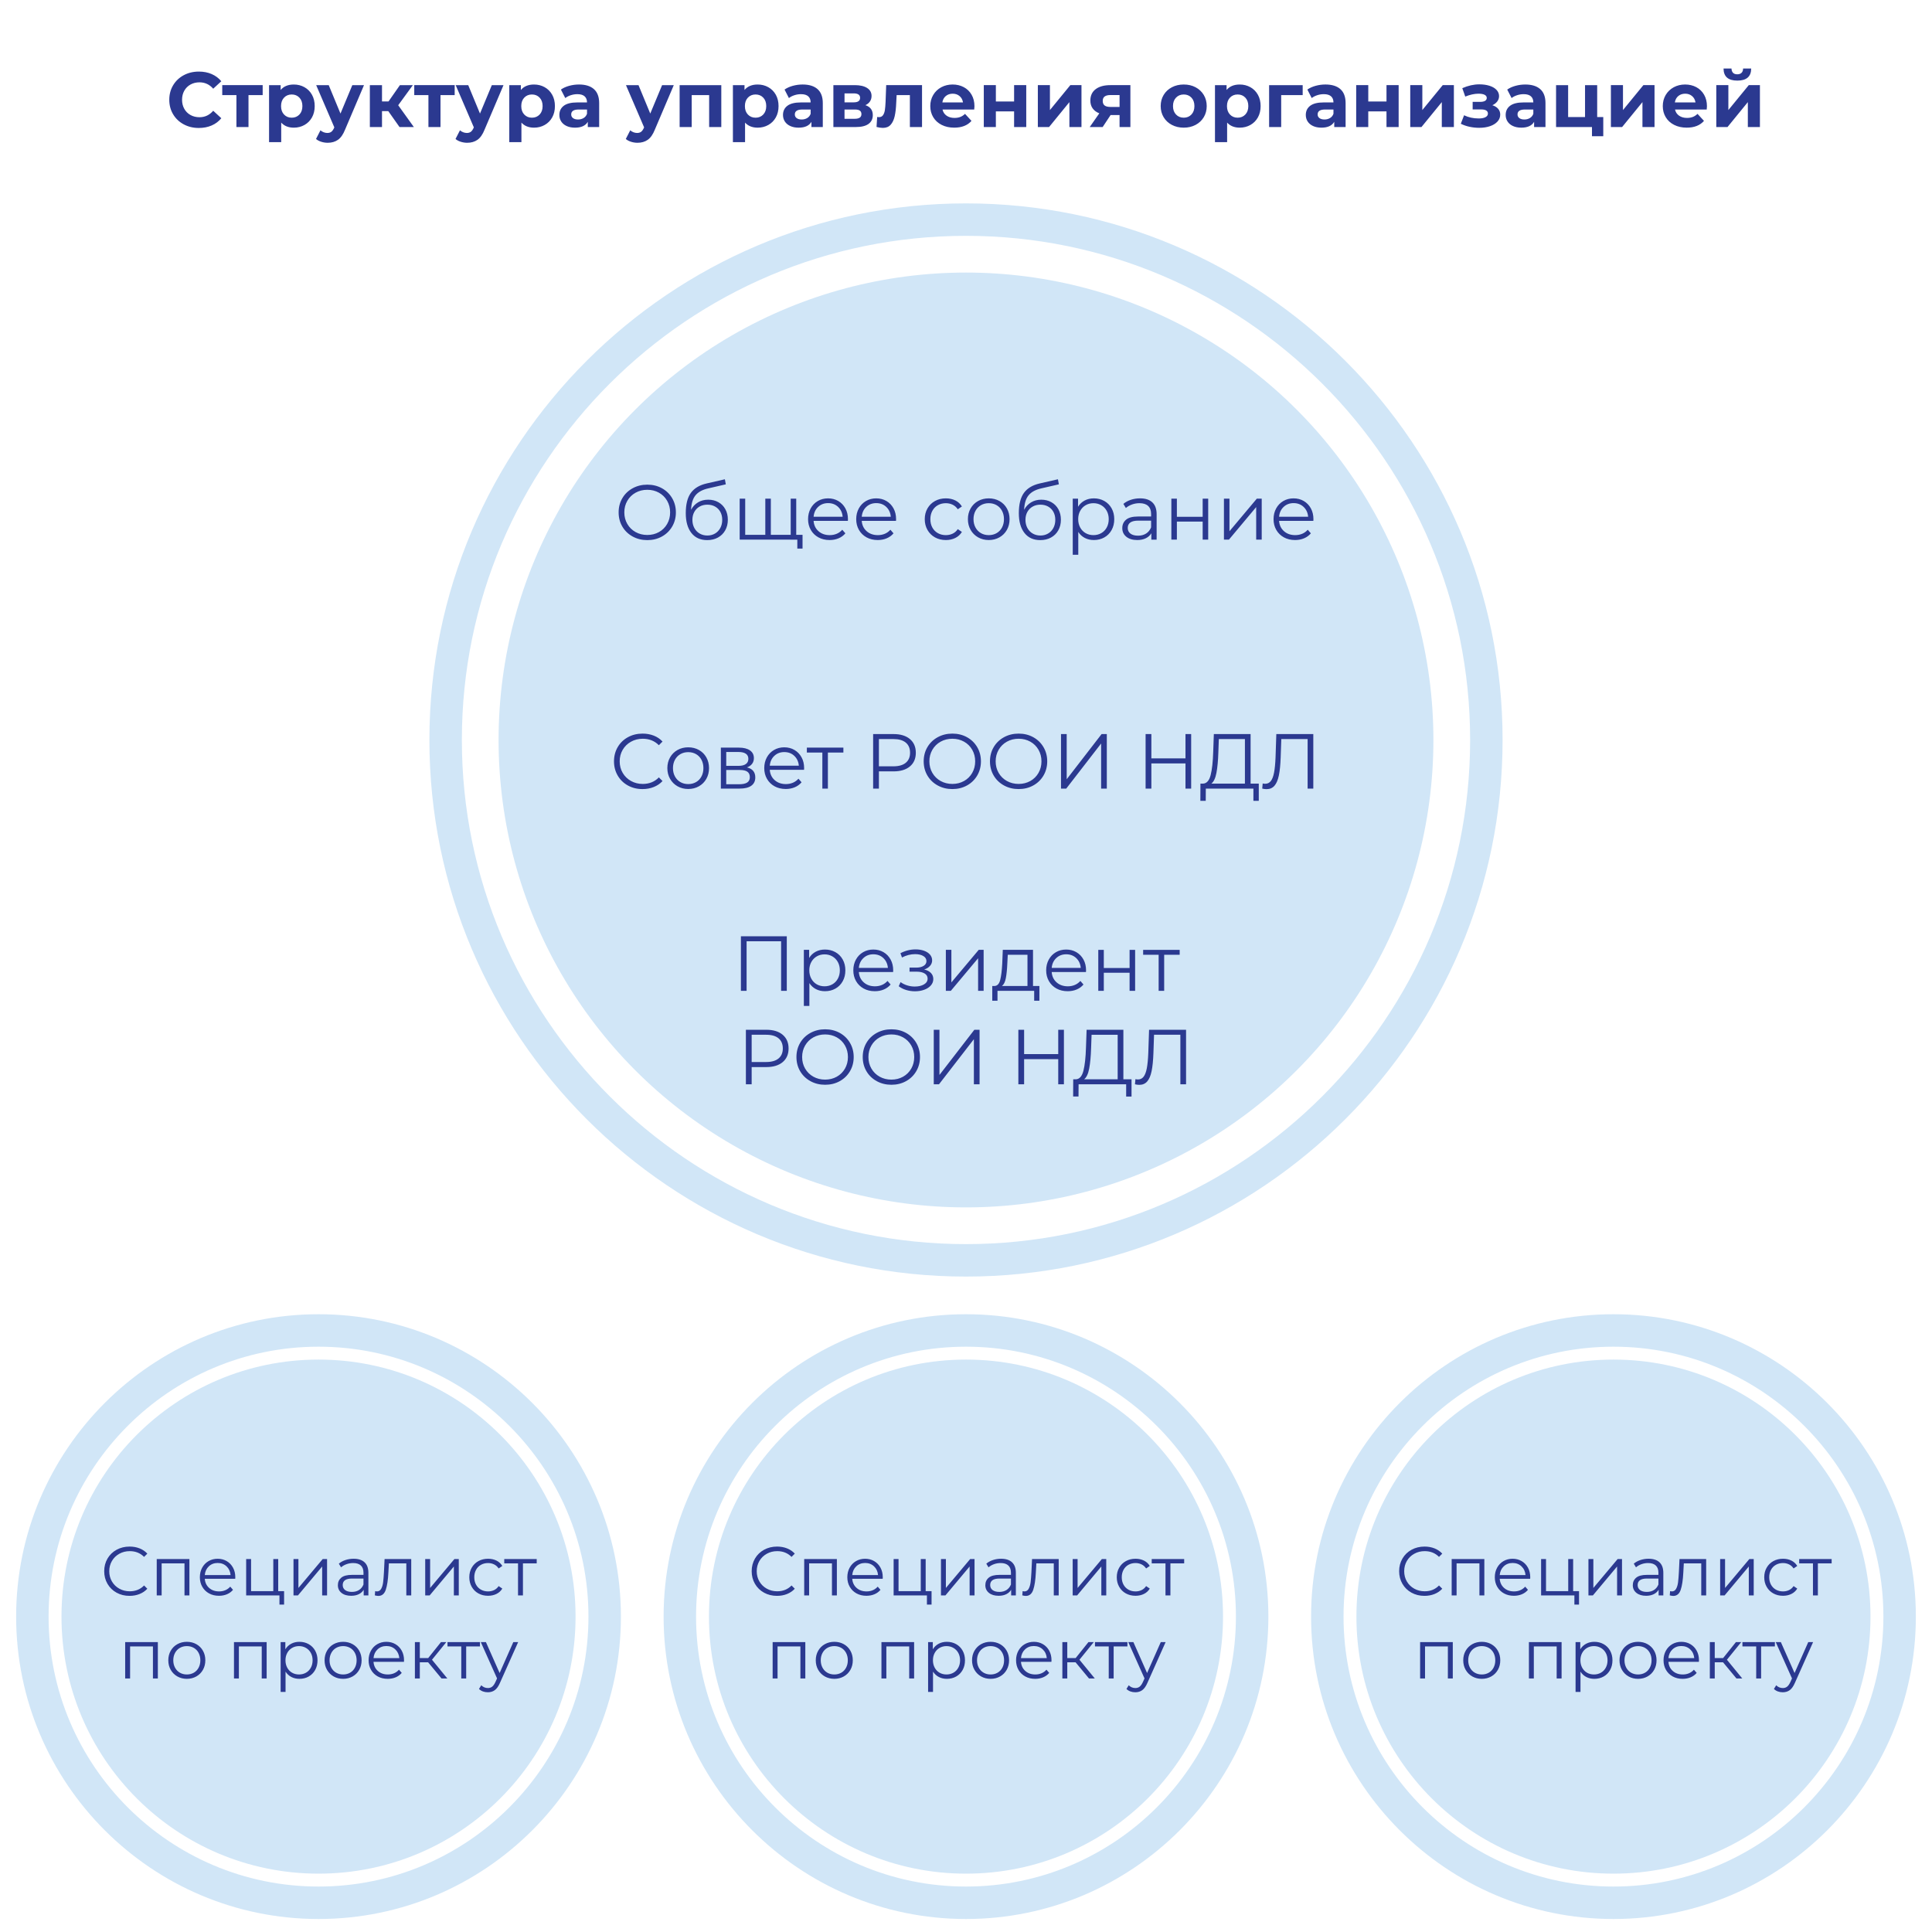 <svg xmlns="http://www.w3.org/2000/svg" viewBox="0 0 595.28 595.28"><circle fill="#D1E6F7" cx="297.638" cy="228" r="144.018"/><path fill="#D1E6F7" d="M297.638 393.333c-91.165 0-165.333-74.168-165.333-165.333S206.473 62.667 297.638 62.667 462.971 136.835 462.971 228s-74.168 165.333-165.333 165.333zm0-320.666c-85.651 0-155.333 69.682-155.333 155.333s69.682 155.333 155.333 155.333S452.971 313.651 452.971 228 383.289 72.667 297.638 72.667z"/><path fill="#2B3990" d="M56.609 38.316c-1.384-.744-2.472-1.776-3.264-3.096-.792-1.32-1.188-2.812-1.188-4.476s.396-3.156 1.188-4.476 1.88-2.352 3.264-3.096c1.384-.744 2.94-1.116 4.668-1.116 1.456 0 2.772.256 3.948.768 1.176.512 2.164 1.248 2.964 2.208l-2.496 2.304c-1.136-1.312-2.544-1.968-4.224-1.968-1.041 0-1.968.228-2.784.684-.816.456-1.452 1.092-1.908 1.908s-.684 1.744-.684 2.784.228 1.968.684 2.784c.456.816 1.092 1.452 1.908 1.908s1.744.684 2.784.684c1.68 0 3.088-.664 4.224-1.992l2.496 2.304c-.8.976-1.792 1.72-2.976 2.232-1.185.512-2.504.768-3.96.768-1.712 0-3.26-.372-4.644-1.116zm24.324-9.012h-4.368v9.84h-3.72v-9.84h-4.368v-3.072h12.456v3.072zm12.876-2.436c.984.552 1.756 1.328 2.316 2.328.56 1 .84 2.165.84 3.492 0 1.328-.28 2.492-.84 3.492s-1.332 1.776-2.316 2.328c-.984.552-2.076.828-3.276.828-1.648 0-2.944-.52-3.888-1.56V43.8h-3.744V26.232h3.576v1.488c.928-1.12 2.28-1.68 4.056-1.68 1.2 0 2.292.276 3.276.828zm-1.56 8.424c.616-.648.924-1.516.924-2.604s-.308-1.956-.924-2.604c-.616-.648-1.404-.972-2.364-.972s-1.748.324-2.364.972c-.616.648-.924 1.516-.924 2.604s.308 1.956.924 2.604c.616.648 1.404.972 2.364.972s1.748-.324 2.364-.972zm19.907-9.06-5.832 13.704c-.592 1.488-1.324 2.536-2.196 3.144-.872.608-1.924.912-3.156.912-.672 0-1.336-.104-1.992-.312-.656-.208-1.192-.496-1.608-.864l1.368-2.664c.288.256.62.456.996.6s.748.216 1.116.216c.512 0 .928-.125 1.248-.372.32-.249.608-.66.864-1.236l.048-.12-5.592-13.008h3.864l3.624 8.76 3.648-8.76h3.6zm7.489 8.016h-1.944v4.896h-3.744V26.232h3.744v5.016h2.016l3.504-5.016h3.984l-4.512 6.192 4.824 6.72h-4.416l-3.456-4.896zm20.448-4.944h-4.368v9.84h-3.72v-9.84h-4.368v-3.072h12.456v3.072zm15.047-3.072-5.832 13.704c-.592 1.488-1.324 2.536-2.196 3.144-.872.608-1.924.912-3.156.912-.672 0-1.336-.104-1.992-.312-.656-.208-1.192-.496-1.608-.864l1.368-2.664c.288.256.62.456.996.6s.748.216 1.116.216c.512 0 .928-.125 1.248-.372.32-.249.608-.66.864-1.236l.048-.12-5.592-13.008h3.864l3.624 8.76 3.648-8.76h3.6zm12.684.636c.984.552 1.756 1.328 2.316 2.328.56 1 .84 2.165.84 3.492 0 1.328-.28 2.492-.84 3.492s-1.332 1.776-2.316 2.328c-.984.552-2.076.828-3.276.828-1.648 0-2.944-.52-3.888-1.56V43.8h-3.744V26.232h3.576v1.488c.928-1.12 2.28-1.68 4.056-1.68 1.2 0 2.292.276 3.276.828zm-1.56 8.424c.616-.648.924-1.516.924-2.604s-.308-1.956-.924-2.604c-.616-.648-1.404-.972-2.364-.972s-1.748.324-2.364.972c-.616.648-.924 1.516-.924 2.604s.308 1.956.924 2.604c.616.648 1.404.972 2.364.972s1.748-.324 2.364-.972zm16.74-7.824c1.072.952 1.608 2.388 1.608 4.308v7.368h-3.504v-1.608c-.704 1.2-2.016 1.8-3.936 1.8-.992 0-1.852-.168-2.58-.504-.729-.336-1.284-.8-1.668-1.392-.384-.592-.576-1.264-.576-2.016 0-1.2.452-2.144 1.356-2.832.904-.688 2.3-1.032 4.188-1.032h2.976c0-.816-.249-1.444-.744-1.884-.496-.44-1.24-.66-2.232-.66-.688 0-1.364.108-2.028.324-.664.216-1.229.508-1.692.876l-1.344-2.616c.704-.496 1.548-.88 2.532-1.152.984-.272 1.996-.408 3.036-.408 2 0 3.536.476 4.608 1.428zm-3.192 8.904c.496-.296.848-.732 1.056-1.308v-1.32H178.3c-1.536 0-2.304.504-2.304 1.512 0 .48.188.86.564 1.14.376.28.892.42 1.548.42.64 0 1.208-.148 1.704-.444zm27.792-10.14-5.832 13.704c-.592 1.488-1.324 2.536-2.196 3.144-.872.608-1.924.912-3.156.912-.672 0-1.336-.104-1.992-.312-.656-.208-1.192-.496-1.608-.864l1.368-2.664c.288.256.62.456.996.6s.748.216 1.116.216c.512 0 .928-.125 1.248-.372.32-.249.608-.66.864-1.236l.048-.12-5.592-13.008h3.864l3.624 8.76 3.648-8.76h3.6zm14.64 0v12.912H218.5v-9.84h-5.376v9.84h-3.72V26.232h12.84zm14.484.636c.984.552 1.756 1.328 2.316 2.328.56 1 .84 2.165.84 3.492 0 1.328-.28 2.492-.84 3.492s-1.332 1.776-2.316 2.328c-.984.552-2.076.828-3.276.828-1.648 0-2.944-.52-3.888-1.56V43.8h-3.744V26.232h3.576v1.488c.928-1.12 2.28-1.68 4.056-1.68 1.199 0 2.292.276 3.276.828zm-1.561 8.424c.616-.648.924-1.516.924-2.604s-.308-1.956-.924-2.604c-.616-.648-1.404-.972-2.364-.972s-1.748.324-2.364.972c-.616.648-.924 1.516-.924 2.604s.308 1.956.924 2.604c.616.648 1.404.972 2.364.972.961 0 1.748-.324 2.364-.972zm16.74-7.824c1.072.952 1.608 2.388 1.608 4.308v7.368h-3.504v-1.608c-.704 1.2-2.016 1.8-3.936 1.8-.992 0-1.852-.168-2.58-.504-.729-.336-1.284-.8-1.668-1.392-.384-.592-.576-1.264-.576-2.016 0-1.2.452-2.144 1.356-2.832.904-.688 2.3-1.032 4.188-1.032h2.976c0-.816-.249-1.444-.744-1.884-.496-.44-1.24-.66-2.232-.66-.688 0-1.364.108-2.028.324-.664.216-1.229.508-1.692.876l-1.344-2.616c.704-.496 1.548-.88 2.532-1.152.984-.272 1.996-.408 3.036-.408 2 0 3.536.476 4.608 1.428zm-3.192 8.904c.496-.296.848-.732 1.056-1.308v-1.32h-2.568c-1.536 0-2.304.504-2.304 1.512 0 .48.188.86.564 1.14.376.28.892.42 1.548.42.64 0 1.208-.148 1.704-.444zm20.208-.9c0 1.168-.44 2.072-1.32 2.712-.88.64-2.192.96-3.936.96h-6.888V26.232h6.6c1.616 0 2.88.292 3.792.876.912.584 1.368 1.404 1.368 2.46 0 .64-.165 1.204-.492 1.692-.328.488-.796.868-1.404 1.14 1.52.512 2.28 1.536 2.28 3.072zm-8.712-3.936h2.832c1.312 0 1.968-.464 1.968-1.392 0-.912-.656-1.368-1.968-1.368h-2.832v2.76zm5.208 3.648c0-.496-.16-.86-.48-1.092-.32-.232-.824-.348-1.512-.348h-3.216V36.6h3.144c1.376 0 2.064-.472 2.064-1.416zm18.672-8.952v12.912h-3.744v-9.84h-4.08l-.12 2.28c-.064 1.696-.225 3.104-.48 4.224-.256 1.12-.672 2-1.248 2.64-.576.64-1.376.96-2.4.96-.544 0-1.192-.096-1.944-.288l.192-3.072c.256.032.44.048.552.048.56 0 .98-.204 1.26-.612.28-.408.468-.928.564-1.56.096-.632.168-1.468.216-2.508l.192-5.184h11.04zm16.079 7.512h-9.767c.176.8.592 1.432 1.248 1.896.655.464 1.472.696 2.447.696.673 0 1.269-.1 1.788-.3.521-.2 1.004-.516 1.452-.948l1.992 2.16c-1.215 1.392-2.992 2.088-5.328 2.088-1.456 0-2.744-.284-3.864-.852-1.12-.567-1.983-1.356-2.592-2.364-.608-1.008-.912-2.152-.912-3.432 0-1.264.3-2.404.9-3.42.6-1.016 1.424-1.808 2.472-2.376s2.221-.852 3.517-.852c1.264 0 2.407.272 3.432.816 1.023.544 1.828 1.324 2.413 2.34.584 1.017.875 2.196.875 3.54-.001.048-.024.384-.073 1.008zm-8.759-4.152c-.576.48-.928 1.136-1.056 1.968h6.359c-.128-.816-.479-1.468-1.056-1.956-.576-.488-1.28-.732-2.112-.732-.847 0-1.559.24-2.135.72zm11.712-3.36h3.719v5.04h5.617v-5.04h3.744v12.912h-3.744V34.32h-5.617v4.824h-3.719V26.232zm16.654 0h3.721v7.68l6.287-7.68h3.434v12.912h-3.721v-7.68l-6.264 7.68h-3.457V26.232zm28.514 0v12.912h-3.338v-3.696h-2.76l-2.447 3.696h-3.984l2.953-4.224c-.896-.352-1.58-.86-2.053-1.524-.473-.664-.709-1.468-.709-2.412 0-1.52.549-2.691 1.645-3.516s2.604-1.236 4.523-1.236h6.17zm-7.908 3.48c-.408.288-.613.752-.613 1.392 0 .64.195 1.108.588 1.404.393.296.988.444 1.789.444h2.807V29.28h-2.76c-.799 0-1.403.144-1.811.432zm20.687 8.772c-1.08-.567-1.926-1.356-2.533-2.364-.607-1.008-.912-2.152-.912-3.432 0-1.28.305-2.424.912-3.432s1.453-1.796 2.533-2.364c1.078-.568 2.299-.852 3.658-.852 1.361 0 2.576.284 3.648.852s1.912 1.356 2.52 2.364c.609 1.008.912 2.152.912 3.432 0 1.28-.303 2.424-.912 3.432-.607 1.008-1.447 1.796-2.52 2.364-1.072.568-2.287.852-3.648.852-1.359 0-2.58-.284-3.658-.852zm6.024-3.192c.615-.648.924-1.516.924-2.604s-.309-1.956-.924-2.604c-.617-.648-1.404-.972-2.365-.972-.959 0-1.752.324-2.375.972-.625.648-.936 1.516-.936 2.604s.311 1.956.936 2.604c.623.648 1.416.972 2.375.972.96 0 1.748-.324 2.365-.972zm18.166-8.424c.984.552 1.756 1.328 2.316 2.328.561 1 .84 2.165.84 3.492 0 1.328-.279 2.492-.84 3.492s-1.332 1.776-2.316 2.328c-.982.552-2.074.828-3.275.828-1.648 0-2.943-.52-3.889-1.56V43.8h-3.742V26.232h3.574v1.488c.928-1.12 2.281-1.68 4.057-1.68 1.201 0 2.292.276 3.275.828zm-1.559 8.424c.615-.648.924-1.516.924-2.604s-.309-1.956-.924-2.604c-.617-.648-1.404-.972-2.365-.972-.959 0-1.748.324-2.363.972s-.924 1.516-.924 2.604.309 1.956.924 2.604 1.404.972 2.363.972c.961 0 1.748-.324 2.365-.972zm17.676-5.988h-6.625v9.84h-3.719V26.232h10.344v3.072zm11.615-1.836c1.072.952 1.609 2.388 1.609 4.308v7.368h-3.504v-1.608c-.705 1.2-2.018 1.8-3.938 1.8-.992 0-1.852-.168-2.58-.504-.727-.336-1.283-.8-1.668-1.392-.383-.592-.576-1.264-.576-2.016 0-1.2.453-2.144 1.357-2.832.902-.688 2.299-1.032 4.188-1.032h2.977c0-.816-.248-1.444-.744-1.884s-1.24-.66-2.232-.66c-.688 0-1.365.108-2.027.324-.664.216-1.229.508-1.693.876l-1.344-2.616c.705-.496 1.549-.88 2.533-1.152.982-.272 1.994-.408 3.035-.408 2 0 3.535.476 4.607 1.428zm-3.191 8.904c.496-.296.848-.732 1.057-1.308v-1.32h-2.568c-1.537 0-2.305.504-2.305 1.512 0 .48.188.86.564 1.14.375.28.893.42 1.549.42.638 0 1.207-.148 1.703-.444zm8.062-10.14h3.721v5.04h5.615v-5.04h3.744v12.912h-3.744V34.32h-5.615v4.824h-3.721V26.232zm16.657 0h3.721v7.68l6.287-7.68h3.434v12.912h-3.721v-7.68l-6.264 7.68h-3.457V26.232zm27.084 7.296c.424.496.637 1.088.637 1.776 0 .816-.279 1.532-.84 2.148-.561.616-1.328 1.092-2.305 1.428s-2.08.504-3.313.504c-1.008 0-2-.104-2.975-.312-.977-.208-1.881-.52-2.713-.936l1.008-2.616c1.361.656 2.865.984 4.512.984.881 0 1.572-.132 2.076-.396s.756-.636.756-1.116c0-.416-.176-.732-.527-.948-.352-.216-.863-.324-1.535-.324h-2.641v-2.328h2.305c.654 0 1.16-.104 1.512-.312s.527-.512.527-.912c0-.416-.221-.736-.66-.96-.439-.224-1.068-.336-1.883-.336-1.248 0-2.609.296-4.08.888l-.912-2.592c1.791-.784 3.535-1.176 5.23-1.176 1.168 0 2.213.144 3.133.432.92.288 1.645.708 2.172 1.26.527.552.793 1.196.793 1.932 0 .608-.186 1.156-.553 1.644-.369.488-.873.876-1.512 1.164.768.24 1.364.608 1.788 1.104zm12.972-6.06c1.072.952 1.607 2.388 1.607 4.308v7.368h-3.504v-1.608c-.703 1.2-2.016 1.8-3.936 1.8-.992 0-1.852-.168-2.58-.504s-1.285-.8-1.668-1.392c-.385-.592-.576-1.264-.576-2.016 0-1.2.451-2.144 1.355-2.832s2.301-1.032 4.188-1.032h2.977c0-.816-.248-1.444-.744-1.884s-1.24-.66-2.232-.66c-.688 0-1.363.108-2.027.324-.664.216-1.229.508-1.691.876L464.4 27.6c.703-.496 1.547-.88 2.531-1.152s1.996-.408 3.037-.408c1.999 0 3.536.476 4.608 1.428zm-3.191 8.904c.494-.296.848-.732 1.055-1.308v-1.32h-2.568c-1.535 0-2.303.504-2.303 1.512 0 .48.188.86.564 1.14.375.28.891.42 1.547.42.64 0 1.209-.148 1.705-.444zm22.605-.3v5.904h-3.479v-2.832h-11.064V26.232h3.719v9.84h5.209v-9.84h3.744v9.84h1.871zm2.354-9.84h3.719v7.68l6.289-7.68h3.432v12.912h-3.721v-7.68l-6.264 7.68h-3.455V26.232zm29.519 7.512h-9.768c.176.8.592 1.432 1.248 1.896.656.464 1.471.696 2.447.696.672 0 1.268-.1 1.789-.3.52-.2 1.004-.516 1.451-.948l1.992 2.16c-1.217 1.392-2.992 2.088-5.328 2.088-1.455 0-2.744-.284-3.863-.852-1.121-.567-1.984-1.356-2.592-2.364-.609-1.008-.912-2.152-.912-3.432 0-1.264.299-2.404.898-3.42.602-1.016 1.426-1.808 2.473-2.376 1.049-.568 2.221-.852 3.516-.852 1.264 0 2.408.272 3.434.816 1.023.544 1.826 1.324 2.41 2.34.584 1.017.877 2.196.877 3.54.001.048-.023.384-.072 1.008zm-8.759-4.152c-.576.48-.928 1.136-1.057 1.968h6.361c-.129-.816-.48-1.468-1.057-1.956-.576-.488-1.281-.732-2.111-.732-.849 0-1.56.24-2.136.72zm11.71-3.36h3.721v7.68l6.287-7.68h3.434v12.912h-3.721v-7.68l-6.264 7.68h-3.457V26.232zm2.233-5.112h2.449c.016.56.17.996.467 1.308s.732.468 1.309.468 1.02-.156 1.332-.468.467-.748.467-1.308h2.496c-.016 2.48-1.439 3.72-4.271 3.72-2.817 0-4.233-1.24-4.249-3.72zM194.918 165.302c-1.352-.744-2.408-1.764-3.168-3.06-.76-1.296-1.14-2.751-1.14-4.368s.38-3.072 1.14-4.368 1.816-2.316 3.168-3.06c1.352-.744 2.86-1.116 4.524-1.116 1.664 0 3.164.368 4.5 1.104 1.335.736 2.388 1.756 3.156 3.06s1.152 2.764 1.152 4.38-.384 3.076-1.152 4.38c-.768 1.304-1.82 2.324-3.156 3.06-1.336.736-2.836 1.104-4.5 1.104-1.664 0-3.171-.372-4.524-1.116zm8.124-1.368c1.072-.6 1.912-1.432 2.52-2.496s.912-2.252.912-3.564-.304-2.5-.912-3.564-1.448-1.896-2.52-2.496-2.272-.9-3.6-.9c-1.329 0-2.532.3-3.612.9s-1.928 1.432-2.544 2.496c-.616 1.064-.924 2.252-.924 3.564s.308 2.5.924 3.564c.616 1.064 1.464 1.896 2.544 2.496 1.08.6 2.284.9 3.612.9 1.329 0 2.529-.3 3.6-.9zm18.3-9.192c.92.521 1.636 1.248 2.148 2.184.512.936.768 2.004.768 3.204 0 1.232-.268 2.324-.804 3.276s-1.284 1.692-2.244 2.22-2.064.792-3.312.792c-2.096 0-3.72-.736-4.872-2.208-1.152-1.472-1.728-3.504-1.728-6.096 0-2.704.516-4.776 1.548-6.216 1.032-1.44 2.644-2.416 4.836-2.928l5.664-1.296.288 1.56-5.328 1.224c-1.809.4-3.136 1.108-3.984 2.124s-1.312 2.516-1.392 4.5c.512-.976 1.224-1.74 2.136-2.292.912-.552 1.96-.828 3.144-.828 1.168 0 2.212.26 3.132.78zm-1.031 9.648c.696-.408 1.24-.98 1.632-1.716.392-.736.588-1.568.588-2.496 0-.928-.192-1.744-.576-2.448-.384-.704-.924-1.252-1.62-1.644s-1.492-.588-2.388-.588-1.692.196-2.388.588c-.696.392-1.24.94-1.632 1.644s-.588 1.52-.588 2.448c0 .928.196 1.76.588 2.496.392.736.94 1.308 1.644 1.716.704.408 1.496.612 2.376.612s1.668-.204 2.364-.612zm25.02-10.74v12.624h-17.424V153.65h1.704v11.136h6.192V153.65h1.704v11.136h6.12V153.65h1.704zm1.943 11.136v4.248h-1.608v-2.76h-2.136v-1.488h3.744zm13.968-4.296h-10.56c.096 1.313.6 2.373 1.512 3.18.912.808 2.064 1.212 3.456 1.212.784 0 1.504-.14 2.16-.42.656-.28 1.224-.692 1.704-1.236l.96 1.104c-.56.672-1.26 1.184-2.1 1.536-.84.353-1.764.528-2.772.528-1.296 0-2.444-.276-3.444-.828-1-.552-1.78-1.316-2.34-2.292-.56-.976-.84-2.08-.84-3.312 0-1.232.268-2.336.804-3.312s1.272-1.736 2.208-2.28 1.988-.816 3.156-.816c1.167 0 2.216.272 3.144.816.928.544 1.656 1.3 2.184 2.268.528.968.792 2.076.792 3.324l-.024.528zm-9.156-4.308c-.824.776-1.292 1.788-1.404 3.036h8.952c-.112-1.248-.58-2.26-1.404-3.036-.824-.776-1.852-1.164-3.084-1.164-1.216 0-2.236.388-3.06 1.164zm23.988 4.308h-10.56c.096 1.313.6 2.373 1.512 3.18.912.808 2.064 1.212 3.456 1.212.784 0 1.504-.14 2.16-.42.656-.28 1.224-.692 1.704-1.236l.96 1.104c-.56.672-1.26 1.184-2.1 1.536-.84.353-1.764.528-2.772.528-1.296 0-2.444-.276-3.444-.828-1-.552-1.78-1.316-2.34-2.292-.56-.976-.84-2.08-.84-3.312 0-1.232.268-2.336.804-3.312s1.272-1.736 2.208-2.28 1.988-.816 3.156-.816c1.167 0 2.216.272 3.144.816.928.544 1.656 1.3 2.184 2.268.528.968.792 2.076.792 3.324l-.024.528zm-9.156-4.308c-.824.776-1.292 1.788-1.404 3.036h8.952c-.112-1.248-.58-2.26-1.404-3.036-.824-.776-1.852-1.164-3.084-1.164-1.216 0-2.236.388-3.06 1.164zm21.168 9.396c-.984-.544-1.756-1.308-2.316-2.292-.56-.984-.84-2.092-.84-3.324 0-1.232.28-2.336.84-3.312.56-.976 1.332-1.736 2.316-2.28s2.1-.816 3.348-.816c1.088 0 2.061.212 2.916.636.856.424 1.532 1.044 2.028 1.86l-1.271.864c-.417-.624-.944-1.092-1.584-1.404-.641-.312-1.337-.468-2.089-.468-.911 0-1.731.204-2.46.612-.728.408-1.296.988-1.704 1.74-.408.752-.611 1.608-.611 2.568 0 .976.204 1.836.611 2.58.408.744.977 1.32 1.704 1.728.729.408 1.549.612 2.46.612.752 0 1.448-.152 2.089-.456.64-.304 1.167-.768 1.584-1.392l1.271.864c-.496.816-1.176 1.436-2.04 1.86-.864.424-1.832.636-2.904.636-1.248 0-2.364-.272-3.348-.816zm13.283-.012c-.976-.552-1.744-1.316-2.304-2.292-.561-.976-.84-2.08-.84-3.312 0-1.232.279-2.336.84-3.312.56-.976 1.328-1.736 2.304-2.28s2.072-.816 3.288-.816 2.313.272 3.288.816 1.74 1.304 2.292 2.28c.552.976.828 2.08.828 3.312 0 1.232-.276 2.336-.828 3.312-.552.976-1.316 1.74-2.292 2.292-.976.552-2.072.828-3.288.828s-2.312-.276-3.288-.828zm5.7-1.296c.712-.408 1.268-.988 1.668-1.74.399-.752.6-1.608.6-2.568s-.2-1.816-.6-2.568c-.4-.752-.956-1.332-1.668-1.74-.712-.408-1.516-.612-2.412-.612s-1.7.204-2.412.612c-.712.408-1.271.988-1.68 1.74s-.612 1.608-.612 2.568.204 1.816.612 2.568c.408.752.968 1.332 1.68 1.74.712.408 1.516.612 2.412.612s1.7-.204 2.412-.612zm16.896-9.528c.92.521 1.636 1.248 2.148 2.184.512.936.768 2.004.768 3.204 0 1.232-.268 2.324-.804 3.276s-1.284 1.692-2.244 2.22-2.063.792-3.312.792c-2.097 0-3.721-.736-4.872-2.208-1.152-1.472-1.729-3.504-1.729-6.096 0-2.704.517-4.776 1.548-6.216 1.032-1.44 2.645-2.416 4.836-2.928l5.664-1.296.288 1.56-5.328 1.224c-1.808.4-3.136 1.108-3.983 2.124-.849 1.016-1.313 2.516-1.393 4.5.512-.976 1.225-1.74 2.137-2.292.911-.552 1.959-.828 3.144-.828 1.168 0 2.212.26 3.132.78zm-1.032 9.648c.696-.408 1.24-.98 1.633-1.716.392-.736.588-1.568.588-2.496 0-.928-.192-1.744-.576-2.448s-.924-1.252-1.62-1.644-1.492-.588-2.388-.588c-.896 0-1.692.196-2.389.588-.695.392-1.239.94-1.632 1.644-.392.704-.588 1.52-.588 2.448 0 .928.196 1.76.588 2.496.393.736.94 1.308 1.645 1.716.703.408 1.495.612 2.376.612.879 0 1.667-.204 2.363-.612zm17.316-10.032c.96.536 1.712 1.292 2.257 2.268.543.976.815 2.088.815 3.336 0 1.264-.272 2.384-.815 3.36-.545.976-1.293 1.732-2.244 2.268-.952.536-2.028.804-3.229.804-1.023 0-1.948-.212-2.771-.636-.824-.424-1.5-1.044-2.028-1.86v7.032h-1.704v-17.28h1.632v2.496c.513-.832 1.188-1.472 2.028-1.92s1.788-.672 2.844-.672c1.184 0 2.255.268 3.215.804zm-.936 9.912c.72-.408 1.284-.988 1.692-1.74.407-.752.611-1.608.611-2.568s-.204-1.812-.611-2.556c-.408-.744-.973-1.324-1.692-1.74s-1.521-.624-2.4-.624c-.896 0-1.7.208-2.411.624-.713.416-1.272.996-1.681 1.74-.408.744-.612 1.596-.612 2.556s.204 1.816.612 2.568c.408.752.968 1.332 1.681 1.74.711.408 1.516.612 2.411.612.88 0 1.681-.204 2.4-.612zm15.744-9.48c.88.824 1.32 2.044 1.32 3.66v7.824h-1.632v-1.968c-.384.656-.948 1.168-1.692 1.536-.744.368-1.628.552-2.651.552-1.408 0-2.528-.336-3.36-1.008-.832-.672-1.248-1.56-1.248-2.664 0-1.072.388-1.936 1.164-2.592.776-.656 2.012-.984 3.708-.984h4.008v-.768c0-1.088-.304-1.916-.912-2.484s-1.496-.852-2.664-.852c-.8 0-1.567.132-2.304.396s-1.368.628-1.896 1.092l-.769-1.272c.64-.543 1.408-.964 2.304-1.26.896-.296 1.84-.444 2.832-.444 1.648 0 2.912.412 3.792 1.236zm-1.92 9.6c.688-.44 1.2-1.076 1.536-1.908v-2.064h-3.96c-2.16 0-3.24.752-3.24 2.256 0 .736.28 1.316.841 1.74.56.424 1.344.636 2.352.636.959 0 1.783-.22 2.471-.66zm7.776-10.74h1.704v5.592h7.944v-5.592h1.704v12.624h-1.704v-5.568h-7.944v5.568h-1.704V153.65zm16.2 0h1.704v10.032l8.424-10.032h1.513v12.624h-1.704v-10.032l-8.4 10.032h-1.536V153.65zm27.552 6.84h-10.56c.096 1.313.6 2.373 1.512 3.18.912.808 2.064 1.212 3.456 1.212.783 0 1.504-.14 2.16-.42.655-.28 1.224-.692 1.704-1.236l.96 1.104c-.561.672-1.261 1.184-2.101 1.536-.84.353-1.764.528-2.771.528-1.296 0-2.444-.276-3.444-.828-1-.552-1.78-1.316-2.34-2.292-.561-.976-.84-2.08-.84-3.312 0-1.232.268-2.336.804-3.312s1.272-1.736 2.208-2.28c.937-.544 1.988-.816 3.156-.816s2.216.272 3.144.816 1.656 1.3 2.185 2.268c.527.968.792 2.076.792 3.324l-.025.528zm-9.156-4.308c-.824.776-1.292 1.788-1.403 3.036h8.952c-.112-1.248-.581-2.26-1.404-3.036-.824-.776-1.853-1.164-3.084-1.164-1.216 0-2.237.388-3.061 1.164zm-202.043 85.839c-1.336-.736-2.384-1.756-3.144-3.06-.76-1.304-1.14-2.764-1.14-4.38s.38-3.076 1.14-4.38c.76-1.304 1.812-2.324 3.156-3.06 1.344-.736 2.848-1.104 4.512-1.104 1.248 0 2.4.208 3.456.624 1.056.416 1.952 1.024 2.688 1.824l-1.128 1.128c-1.312-1.328-2.968-1.992-4.968-1.992-1.328 0-2.536.304-3.624.912-1.088.608-1.94 1.44-2.556 2.496-.616 1.056-.924 2.24-.924 3.552s.308 2.496.924 3.552c.616 1.056 1.468 1.888 2.556 2.496 1.088.608 2.296.912 3.624.912 2.016 0 3.672-.672 4.968-2.016l1.128 1.128c-.736.8-1.636 1.413-2.7 1.836-1.064.424-2.22.636-3.468.636-1.664 0-3.164-.368-4.5-1.104zm15.301.251c-.977-.552-1.744-1.316-2.304-2.292-.56-.976-.84-2.08-.84-3.312 0-1.232.28-2.336.84-3.312.56-.976 1.328-1.736 2.304-2.28.976-.544 2.072-.816 3.288-.816s2.312.272 3.288.816c.976.544 1.74 1.304 2.292 2.28.552.976.828 2.08.828 3.312 0 1.232-.276 2.336-.828 3.312-.552.976-1.316 1.74-2.292 2.292-.976.552-2.072.828-3.288.828s-2.313-.275-3.288-.828zm5.699-1.295c.712-.408 1.268-.988 1.668-1.74.4-.752.6-1.608.6-2.568s-.2-1.816-.6-2.568-.956-1.332-1.668-1.74c-.712-.408-1.516-.612-2.412-.612s-1.7.204-2.412.612c-.712.408-1.272.988-1.68 1.74s-.612 1.608-.612 2.568.204 1.816.612 2.568c.408.752.968 1.332 1.68 1.74.711.408 1.516.612 2.412.612s1.7-.205 2.412-.612zm18.252-1.429c0 1.104-.408 1.952-1.224 2.544-.816.592-2.032.888-3.648.888h-5.736v-12.624h5.568c1.44 0 2.568.28 3.384.84.816.561 1.224 1.36 1.224 2.4 0 .688-.188 1.276-.564 1.764-.376.488-.9.852-1.572 1.092 1.712.401 2.568 1.433 2.568 3.096zm-8.952-3.575h3.792c.976 0 1.724-.184 2.244-.552.52-.368.78-.904.78-1.608s-.26-1.232-.78-1.584c-.521-.352-1.269-.528-2.244-.528h-3.792v4.272zm6.456 5.135c.543-.352.816-.904.816-1.656s-.249-1.308-.744-1.668c-.496-.36-1.28-.54-2.352-.54h-4.176v4.392h4.008c1.088 0 1.904-.176 2.448-.528zm17.52-3.912h-10.56c.096 1.313.6 2.373 1.512 3.18.912.808 2.064 1.212 3.456 1.212.784 0 1.504-.14 2.16-.42.656-.28 1.224-.692 1.704-1.236l.96 1.104c-.56.672-1.26 1.184-2.1 1.536-.84.353-1.764.528-2.772.528-1.296 0-2.444-.276-3.444-.828-1-.552-1.78-1.316-2.34-2.292-.56-.976-.84-2.08-.84-3.312 0-1.232.268-2.336.804-3.312s1.272-1.736 2.208-2.28 1.988-.816 3.156-.816c1.167 0 2.216.272 3.144.816.928.544 1.656 1.3 2.184 2.268.528.968.792 2.076.792 3.324l-.024.528zm-9.156-4.307c-.824.776-1.292 1.788-1.404 3.036h8.952c-.112-1.248-.58-2.26-1.404-3.036-.824-.776-1.852-1.164-3.084-1.164-1.216 0-2.236.388-3.06 1.164zm21.276-1.02h-4.776v11.112h-1.704v-11.112h-4.776v-1.512h11.256v1.512zm20.495-4.153c1.216 1.024 1.824 2.433 1.824 4.224 0 1.792-.608 3.196-1.824 4.212-1.216 1.017-2.896 1.524-5.04 1.524h-4.512v5.304h-1.776v-16.8h6.288c2.144.001 3.824.513 5.04 1.536zm-1.272 7.308c.879-.728 1.32-1.756 1.32-3.084 0-1.36-.44-2.404-1.32-3.132-.88-.728-2.152-1.092-3.816-1.092h-4.464v8.4h4.464c1.664.001 2.936-.363 3.816-1.092zm9.828 6.984c-1.352-.744-2.408-1.764-3.168-3.06-.76-1.296-1.14-2.751-1.14-4.368s.38-3.072 1.14-4.368 1.816-2.316 3.168-3.06c1.353-.744 2.86-1.116 4.524-1.116s3.164.368 4.5 1.104 2.388 1.756 3.156 3.06c.768 1.304 1.151 2.764 1.151 4.38s-.384 3.076-1.151 4.38c-.769 1.304-1.82 2.324-3.156 3.06-1.336.736-2.836 1.104-4.5 1.104s-3.171-.372-4.524-1.116zm8.124-1.367c1.072-.6 1.912-1.432 2.521-2.496.607-1.064.912-2.252.912-3.564s-.305-2.5-.912-3.564c-.608-1.064-1.448-1.896-2.521-2.496s-2.271-.9-3.6-.9-2.532.3-3.612.9-1.928 1.432-2.544 2.496-.924 2.252-.924 3.564.308 2.5.924 3.564 1.464 1.896 2.544 2.496c1.08.6 2.284.9 3.612.9s2.528-.301 3.6-.9zm12.3 1.367c-1.352-.744-2.408-1.764-3.168-3.06-.76-1.296-1.14-2.751-1.14-4.368s.38-3.072 1.14-4.368 1.816-2.316 3.168-3.06c1.353-.744 2.86-1.116 4.524-1.116s3.164.368 4.5 1.104 2.388 1.756 3.156 3.06c.768 1.304 1.151 2.764 1.151 4.38s-.384 3.076-1.151 4.38c-.769 1.304-1.82 2.324-3.156 3.06-1.336.736-2.836 1.104-4.5 1.104s-3.172-.372-4.524-1.116zm8.124-1.367c1.072-.6 1.912-1.432 2.521-2.496.607-1.064.912-2.252.912-3.564s-.305-2.5-.912-3.564c-.608-1.064-1.448-1.896-2.521-2.496s-2.271-.9-3.6-.9-2.532.3-3.612.9-1.928 1.432-2.544 2.496-.924 2.252-.924 3.564.308 2.5.924 3.564 1.464 1.896 2.544 2.496c1.08.6 2.284.9 3.612.9s2.528-.301 3.6-.9zm9.456-14.46h1.752v13.92l10.752-13.92h1.608v16.8h-1.752v-13.896l-10.752 13.896h-1.608v-16.8zm40.104 0v16.8h-1.752v-7.752h-10.512v7.752h-1.776v-16.8h1.776v7.488h10.512v-7.488h1.752zm20.832 15.263v5.304h-1.655v-3.768h-14.664l-.024 3.768h-1.656l.024-5.304h.84c1.104-.063 1.872-.939 2.304-2.628.433-1.688.696-4.083.792-7.188l.192-5.448h11.328v15.264h2.519zm-13.044-3.323c-.312 1.656-.836 2.764-1.571 3.324h10.344v-13.728h-8.04l-.145 4.08c-.081 2.559-.276 4.667-.588 6.324zm29.843-11.94v16.8H402.9v-15.264h-8.112l-.191 5.616c-.08 2.32-.269 4.188-.564 5.604s-.748 2.472-1.355 3.168c-.608.696-1.416 1.044-2.424 1.044-.433 0-.881-.056-1.345-.168l.145-1.584c.271.064.536.096.792.096.704 0 1.275-.28 1.716-.84.439-.56.771-1.428.996-2.604.224-1.176.376-2.732.456-4.668l.24-7.2h11.398zm-162.226 62.306v16.8h-1.752v-15.264h-10.632v15.264h-1.752v-16.8h14.136zm14.976 4.884c.96.536 1.712 1.292 2.256 2.268.544.976.816 2.088.816 3.336 0 1.264-.272 2.384-.816 3.36s-1.292 1.732-2.244 2.269c-.952.535-2.028.804-3.228.804-1.024 0-1.948-.212-2.772-.636s-1.5-1.045-2.028-1.86v7.032h-1.704v-17.28h1.632v2.496c.512-.832 1.188-1.472 2.028-1.92s1.788-.672 2.844-.672c1.184-.001 2.256.267 3.216.803zm-.936 9.912c.72-.408 1.284-.988 1.692-1.74.408-.752.612-1.607.612-2.568 0-.96-.204-1.812-.612-2.556-.408-.744-.972-1.324-1.692-1.74s-1.52-.624-2.4-.624c-.896 0-1.7.208-2.412.624s-1.272.996-1.68 1.74c-.408.744-.612 1.596-.612 2.556s.204 1.816.612 2.568c.408.752.968 1.332 1.68 1.74s1.516.611 2.412.611c.88.001 1.68-.203 2.4-.611zm18.72-3.78h-10.56c.096 1.313.6 2.372 1.512 3.181.912.808 2.064 1.211 3.456 1.211.784 0 1.504-.139 2.16-.42.656-.279 1.224-.691 1.704-1.235l.96 1.104c-.56.672-1.26 1.184-2.1 1.535-.84.353-1.764.528-2.772.528-1.296 0-2.444-.276-3.444-.828s-1.78-1.315-2.34-2.292c-.56-.976-.84-2.08-.84-3.312s.268-2.336.804-3.312 1.272-1.736 2.208-2.28 1.988-.816 3.156-.816c1.167 0 2.216.272 3.144.816.928.544 1.656 1.3 2.184 2.268.528.968.792 2.076.792 3.324l-.024.528zm-9.156-4.308c-.824.776-1.292 1.788-1.404 3.036h8.952c-.112-1.248-.58-2.26-1.404-3.036-.824-.776-1.852-1.164-3.084-1.164-1.216 0-2.236.388-3.06 1.164zm20.808 4.596c.488.512.732 1.137.732 1.872 0 .736-.252 1.392-.756 1.968s-1.188 1.02-2.052 1.332c-.864.313-1.816.469-2.856.469-.912 0-1.808-.133-2.688-.396s-1.648-.652-2.304-1.164l.576-1.271c.576.432 1.248.768 2.016 1.008s1.544.359 2.328.359c1.167 0 2.124-.219 2.868-.66.744-.439 1.116-1.035 1.116-1.787 0-.672-.304-1.196-.912-1.572-.608-.376-1.44-.564-2.496-.564h-2.16v-1.248h2.064c.944 0 1.704-.18 2.28-.54.576-.36.864-.844.864-1.452 0-.672-.324-1.2-.972-1.584s-1.492-.576-2.532-.576c-1.36 0-2.704.344-4.032 1.032l-.48-1.32c1.504-.784 3.063-1.176 4.68-1.176.96 0 1.828.14 2.604.42.776.28 1.383.676 1.824 1.188.44.512.66 1.104.66 1.776 0 .64-.22 1.208-.66 1.704-.44.496-1.036.864-1.788 1.104.896.206 1.588.566 2.076 1.078zm4.596-7.128h1.704v10.032l8.424-10.032h1.513v12.624h-1.704v-10.032l-8.4 10.032h-1.536v-12.624zm28.824 11.136v4.536h-1.608v-3.048h-11.304v3.048h-1.608v-4.536h.72c.849-.048 1.425-.672 1.729-1.871.304-1.201.512-2.881.624-5.041l.168-4.224h9.312v11.136h1.967zm-10.345-2.388c-.224 1.16-.624 1.956-1.199 2.388h7.872v-9.624h-6.072l-.145 2.808c-.08 1.792-.231 3.269-.456 4.428zm24.696-1.908h-10.56c.096 1.313.6 2.372 1.512 3.181.912.808 2.064 1.211 3.456 1.211.783 0 1.504-.139 2.16-.42.655-.279 1.224-.691 1.704-1.235l.96 1.104c-.561.672-1.261 1.184-2.101 1.535-.84.353-1.764.528-2.771.528-1.296 0-2.444-.276-3.444-.828s-1.78-1.315-2.34-2.292c-.561-.976-.84-2.08-.84-3.312s.268-2.336.804-3.312 1.272-1.736 2.208-2.28c.937-.544 1.988-.816 3.156-.816s2.216.272 3.144.816 1.656 1.3 2.185 2.268c.527.968.792 2.076.792 3.324l-.025.528zm-9.156-4.308c-.824.776-1.292 1.788-1.403 3.036h8.952c-.112-1.248-.581-2.26-1.404-3.036-.824-.776-1.853-1.164-3.084-1.164-1.216 0-2.237.388-3.061 1.164zm12.948-2.532h1.704v5.592h7.944v-5.592h1.704v12.624h-1.704v-5.568h-7.944v5.568h-1.704v-12.624zm25.079 1.512h-4.775v11.112h-1.704v-11.112h-4.776v-1.512h11.256v1.512zm-122.326 24.647c1.216 1.025 1.824 2.434 1.824 4.225 0 1.792-.608 3.196-1.824 4.212-1.216 1.017-2.896 1.524-5.04 1.524h-4.512v5.304h-1.776v-16.8h6.288c2.144 0 3.824.512 5.04 1.535zm-1.272 7.309c.879-.729 1.32-1.756 1.32-3.084 0-1.359-.44-2.404-1.32-3.132-.88-.728-2.152-1.093-3.816-1.093h-4.464v8.4h4.464c1.664.001 2.936-.363 3.816-1.091zm9.828 6.984c-1.352-.744-2.408-1.764-3.168-3.061-.76-1.296-1.14-2.752-1.14-4.367 0-1.617.38-3.072 1.14-4.369.76-1.295 1.816-2.315 3.168-3.06 1.352-.743 2.86-1.116 4.524-1.116 1.664 0 3.164.369 4.5 1.104 1.335.735 2.388 1.756 3.156 3.06.768 1.305 1.152 2.764 1.152 4.381 0 1.615-.384 3.076-1.152 4.379-.768 1.305-1.82 2.324-3.156 3.061-1.336.736-2.836 1.104-4.5 1.104-1.664-.001-3.172-.372-4.524-1.116zm8.124-1.368c1.072-.601 1.912-1.433 2.52-2.496s.912-2.252.912-3.563c0-1.313-.304-2.5-.912-3.564s-1.448-1.896-2.52-2.496-2.272-.9-3.6-.9c-1.329 0-2.532.301-3.612.9s-1.928 1.432-2.544 2.496c-.616 1.064-.924 2.252-.924 3.564 0 1.312.308 2.5.924 3.563.616 1.063 1.464 1.896 2.544 2.496 1.08.6 2.284.899 3.612.899 1.328 0 2.528-.299 3.6-.899zm12.3 1.368c-1.352-.744-2.408-1.764-3.168-3.061-.76-1.296-1.14-2.752-1.14-4.367 0-1.617.38-3.072 1.14-4.369.76-1.295 1.816-2.315 3.168-3.06 1.352-.743 2.86-1.116 4.524-1.116 1.664 0 3.164.369 4.5 1.104 1.335.735 2.388 1.756 3.156 3.06.768 1.305 1.152 2.764 1.152 4.381 0 1.615-.384 3.076-1.152 4.379-.768 1.305-1.82 2.324-3.156 3.061-1.336.736-2.836 1.104-4.5 1.104-1.664-.001-3.172-.372-4.524-1.116zm8.124-1.368c1.072-.601 1.912-1.433 2.52-2.496s.912-2.252.912-3.563c0-1.313-.304-2.5-.912-3.564s-1.448-1.896-2.52-2.496-2.272-.9-3.6-.9c-1.329 0-2.532.301-3.612.9s-1.928 1.432-2.544 2.496c-.616 1.064-.924 2.252-.924 3.564 0 1.312.308 2.5.924 3.563.616 1.063 1.464 1.896 2.544 2.496 1.08.6 2.284.899 3.612.899 1.328 0 2.528-.299 3.6-.899zm9.456-14.46h1.752v13.92l10.752-13.92h1.608v16.8h-1.752v-13.896l-10.752 13.896h-1.608v-16.8zm40.103 0v16.8h-1.752v-7.752h-10.512v7.752h-1.776v-16.8h1.776v7.488h10.512v-7.488h1.752zm20.832 15.264v5.305h-1.655v-3.769H332.33l-.024 3.769h-1.656l.024-5.305h.84c1.104-.063 1.872-.939 2.304-2.628.433-1.688.696-4.083.792-7.188l.192-5.447h11.328v15.264h2.519zm-13.044-3.324c-.312 1.656-.836 2.765-1.571 3.324h10.344v-13.729h-8.04l-.145 4.08c-.08 2.561-.275 4.668-.588 6.325zm29.844-11.94v16.8h-1.752v-15.265h-8.112l-.191 5.617c-.08 2.32-.269 4.188-.564 5.604s-.748 2.473-1.355 3.168c-.608.695-1.416 1.044-2.424 1.044-.433 0-.881-.056-1.345-.168l.145-1.584c.271.063.536.097.792.097.704 0 1.275-.28 1.716-.841.439-.56.771-1.428.996-2.604.224-1.176.376-2.731.456-4.668l.24-7.199h11.398z"/><circle fill="#D1E6F7" cx="98.142" cy="498.105" r="79.197"/><path fill="#D1E6F7" d="M98.142 591.275c-51.374 0-93.169-41.796-93.169-93.17 0-51.373 41.795-93.169 93.169-93.169 51.374 0 93.17 41.796 93.17 93.169 0 51.374-41.796 93.17-93.17 93.17zm0-176.338c-45.859 0-83.169 37.31-83.169 83.169 0 45.86 37.31 83.17 83.169 83.17 45.86 0 83.17-37.31 83.17-83.17s-37.31-83.169-83.17-83.169z"/><path fill="#2B3990" d="M35.915 490.727c-1.187-.654-2.119-1.561-2.793-2.72-.676-1.158-1.013-2.455-1.013-3.892 0-1.436.337-2.733 1.013-3.892.675-1.159 1.61-2.065 2.804-2.72 1.194-.653 2.53-.98 4.009-.98 1.109 0 2.132.185 3.071.555.938.369 1.734.909 2.388 1.62l-1.002 1.003c-1.166-1.181-2.638-1.771-4.415-1.771-1.18 0-2.253.271-3.22.811s-1.724 1.279-2.271 2.218c-.547.938-.821 1.99-.821 3.156s.274 2.218.821 3.156c.547.938 1.304 1.678 2.271 2.218s2.04.811 3.22.811c1.792 0 3.263-.598 4.415-1.792l1.002 1.003c-.654.711-1.454 1.255-2.399 1.631-.946.377-1.973.565-3.082.565-1.479 0-2.811-.327-3.998-.98zm22.444-10.365v11.217h-1.514v-9.874h-7.038v9.874h-1.514v-11.217h10.066zm14.118 6.077h-9.383c.085 1.166.533 2.108 1.343 2.826s1.834 1.076 3.071 1.076c.697 0 1.336-.124 1.919-.373.583-.248 1.087-.614 1.514-1.098l.853.98c-.498.598-1.12 1.053-1.866 1.365-.746.313-1.567.469-2.463.469-1.152 0-2.172-.245-3.06-.735-.889-.49-1.582-1.169-2.08-2.037-.498-.866-.746-1.848-.746-2.942s.238-2.076.714-2.943 1.13-1.542 1.962-2.025 1.766-.726 2.804-.726c1.038 0 1.969.242 2.793.726.825.483 1.472 1.155 1.941 2.015.469.86.704 1.845.704 2.954l-.02.468zm-8.136-3.828c-.732.69-1.148 1.589-1.248 2.698h7.954c-.1-1.109-.515-2.008-1.248-2.698-.732-.689-1.646-1.034-2.74-1.034-1.08 0-1.986.345-2.718 1.034zm23.192 7.646v4.138h-1.429v-2.815H75.846v-11.217h1.514v9.895h6.846v-9.895h1.514v9.895h1.813zm2.9-9.895h1.514v8.914l7.485-8.914h1.343v11.217h-1.514v-8.914l-7.464 8.914h-1.365v-11.217zm21.9 1.013c.782.732 1.173 1.816 1.173 3.252v6.952h-1.45v-1.749c-.341.583-.842 1.038-1.503 1.365s-1.447.49-2.356.49c-1.251 0-2.247-.299-2.985-.896-.74-.597-1.109-1.386-1.109-2.367 0-.952.345-1.72 1.035-2.303.689-.583 1.788-.875 3.294-.875h3.562v-.682c0-.967-.27-1.703-.811-2.208-.54-.504-1.329-.757-2.367-.757-.711 0-1.394.117-2.047.352-.654.235-1.216.559-1.685.971l-.682-1.13c.568-.483 1.251-.856 2.047-1.12.796-.263 1.635-.395 2.516-.395 1.463.001 2.586.368 3.368 1.1zm-1.706 8.53c.611-.391 1.066-.956 1.365-1.695v-1.834h-3.519c-1.919 0-2.879.668-2.879 2.004 0 .654.249 1.17.746 1.547s1.194.564 2.09.564c.854 0 1.586-.195 2.197-.586zm16.08-9.543v11.217h-1.514v-9.874h-5.374l-.149 2.772c-.114 2.332-.384 4.123-.811 5.374-.427 1.251-1.187 1.877-2.282 1.877-.299 0-.661-.057-1.088-.171l.107-1.301c.256.057.434.085.533.085.583 0 1.023-.27 1.322-.81.299-.54.498-1.209.597-2.005s.185-1.848.256-3.156l.192-4.009h8.211zm4.307 0h1.514v8.914l7.485-8.914h1.343v11.217h-1.514v-8.914l-7.464 8.914h-1.365v-11.217zm16.389 10.599c-.875-.483-1.561-1.162-2.058-2.037-.498-.874-.746-1.858-.746-2.953s.249-2.076.746-2.943 1.184-1.542 2.058-2.025 1.866-.726 2.975-.726c.966 0 1.83.188 2.591.565.76.377 1.361.928 1.802 1.652l-1.13.768c-.37-.554-.839-.97-1.408-1.247-.569-.277-1.187-.416-1.855-.416-.811 0-1.54.182-2.186.544-.647.362-1.152.878-1.514 1.546-.362.669-.544 1.429-.544 2.282 0 .867.182 1.631.544 2.292s.867 1.173 1.514 1.536c.646.362 1.375.543 2.186.543.668 0 1.286-.135 1.855-.404.568-.271 1.038-.683 1.408-1.237l1.13.768c-.441.726-1.045 1.276-1.813 1.652-.768.377-1.628.565-2.58.565-1.109 0-2.101-.242-2.975-.725zm17.967-9.256h-4.244v9.874h-1.514v-9.874h-4.244v-1.343h10.002v1.343zM48.635 505.953v11.217h-1.514v-9.874h-7.038v9.874h-1.514v-11.217h10.066zm6.014 10.588c-.867-.49-1.55-1.169-2.047-2.037-.498-.866-.746-1.848-.746-2.942s.249-2.076.746-2.943 1.18-1.542 2.047-2.025 1.841-.726 2.922-.726c1.08 0 2.054.242 2.921.726s1.546 1.158 2.037 2.025c.49.867.736 1.849.736 2.943s-.246 2.076-.736 2.942c-.491.868-1.169 1.547-2.037 2.037s-1.841.735-2.921.735c-1.081 0-2.055-.245-2.922-.735zm5.065-1.151c.632-.363 1.126-.878 1.482-1.547.355-.668.533-1.429.533-2.281 0-.854-.178-1.613-.533-2.282-.355-.668-.85-1.184-1.482-1.546-.633-.362-1.347-.544-2.143-.544-.796 0-1.511.182-2.144.544-.633.362-1.13.878-1.493 1.546-.362.669-.544 1.429-.544 2.282s.182 1.613.544 2.281c.362.669.86 1.184 1.493 1.547.632.362 1.347.543 2.144.543.796 0 1.51-.181 2.143-.543zm22.444-9.437v11.217h-1.514v-9.874h-7.038v9.874h-1.514v-11.217h10.066zm12.945.629c.853.477 1.521 1.148 2.005 2.015.483.868.725 1.855.725 2.965 0 1.123-.242 2.118-.725 2.985s-1.148 1.539-1.994 2.016-1.802.714-2.868.714c-.91 0-1.731-.188-2.463-.565-.732-.376-1.333-.927-1.802-1.652v6.248h-1.514v-15.354h1.45v2.218c.455-.739 1.056-1.309 1.802-1.706.746-.398 1.588-.598 2.527-.598 1.051-.001 2.004.237 2.857.714zm-.832 8.808c.64-.363 1.141-.878 1.503-1.547.363-.668.544-1.429.544-2.281 0-.854-.181-1.61-.544-2.271-.362-.661-.864-1.176-1.503-1.546-.64-.369-1.351-.555-2.132-.555-.796 0-1.511.186-2.144.555-.633.37-1.13.885-1.493 1.546-.362.661-.544 1.418-.544 2.271s.182 1.613.544 2.281c.363.669.86 1.184 1.493 1.547.633.362 1.347.543 2.144.543.781 0 1.492-.181 2.132-.543zm8.53 1.151c-.867-.49-1.55-1.169-2.047-2.037-.498-.866-.746-1.848-.746-2.942s.249-2.076.746-2.943 1.18-1.542 2.047-2.025 1.841-.726 2.922-.726c1.08 0 2.054.242 2.921.726s1.546 1.158 2.037 2.025c.49.867.736 1.849.736 2.943s-.246 2.076-.736 2.942c-.491.868-1.169 1.547-2.037 2.037s-1.841.735-2.921.735c-1.081 0-2.055-.245-2.922-.735zm5.065-1.151c.632-.363 1.126-.878 1.482-1.547.355-.668.533-1.429.533-2.281 0-.854-.178-1.613-.533-2.282-.355-.668-.85-1.184-1.482-1.546-.633-.362-1.347-.544-2.143-.544-.796 0-1.511.182-2.144.544-.633.362-1.13.878-1.493 1.546-.362.669-.544 1.429-.544 2.282s.182 1.613.544 2.281c.362.669.86 1.184 1.493 1.547.632.362 1.347.543 2.144.543.796 0 1.51-.181 2.143-.543zm16.601-3.36h-9.383c.085 1.166.533 2.108 1.343 2.826s1.834 1.076 3.071 1.076c.697 0 1.336-.124 1.919-.373.583-.248 1.087-.614 1.514-1.098l.853.98c-.498.598-1.12 1.053-1.866 1.365-.746.313-1.567.469-2.463.469-1.152 0-2.172-.245-3.06-.735-.889-.49-1.582-1.169-2.08-2.037-.498-.866-.746-1.848-.746-2.942s.238-2.076.714-2.943 1.13-1.542 1.962-2.025 1.766-.726 2.804-.726c1.038 0 1.969.242 2.793.726.825.483 1.472 1.155 1.941 2.015.469.86.704 1.845.704 2.954l-.02.468zm-8.135-3.828c-.732.69-1.148 1.589-1.248 2.698h7.954c-.1-1.109-.515-2.008-1.248-2.698-.732-.689-1.646-1.034-2.74-1.034-1.08 0-1.986.345-2.718 1.034zm15.578 3.978h-2.559v4.99h-1.514v-11.217h1.514v4.926h2.581l3.945-4.926h1.642l-4.414 5.438 4.734 5.779h-1.792l-4.137-4.99zm15.973-4.884h-4.244v9.874h-1.514v-9.874h-4.244v-1.343h10.002v1.343zm11.771-1.343-5.609 12.561c-.455 1.052-.981 1.798-1.578 2.239-.597.44-1.315.661-2.154.661-.541 0-1.045-.086-1.514-.256-.469-.171-.874-.427-1.215-.769l.704-1.13c.568.568 1.251.854 2.047.854.512 0 .949-.143 1.312-.427.362-.285.7-.768 1.013-1.45l.491-1.088-5.012-11.195h1.578l4.223 9.532 4.222-9.532h1.492z"/><circle fill="#D1E6F7" cx="297.638" cy="498.105" r="79.197"/><path fill="#D1E6F7" d="M297.637 591.275c-51.374 0-93.169-41.796-93.169-93.17 0-51.373 41.795-93.169 93.169-93.169 51.375 0 93.17 41.796 93.17 93.169.001 51.374-41.795 93.17-93.17 93.17zm0-176.338c-45.859 0-83.169 37.31-83.169 83.169 0 45.86 37.31 83.17 83.169 83.17 45.86 0 83.17-37.31 83.17-83.17.001-45.86-37.31-83.169-83.17-83.169z"/><path fill="#2B3990" d="M235.41 490.727c-1.187-.654-2.119-1.561-2.793-2.72-.676-1.158-1.013-2.455-1.013-3.892 0-1.436.337-2.733 1.013-3.892.675-1.159 1.61-2.065 2.804-2.72 1.194-.653 2.53-.98 4.009-.98 1.109 0 2.132.185 3.071.555.938.369 1.734.909 2.388 1.62l-1.002 1.003c-1.166-1.181-2.638-1.771-4.415-1.771-1.18 0-2.253.271-3.22.811s-1.724 1.279-2.271 2.218c-.547.938-.821 1.99-.821 3.156s.274 2.218.821 3.156c.547.938 1.304 1.678 2.271 2.218s2.04.811 3.22.811c1.792 0 3.263-.598 4.415-1.792l1.002 1.003c-.654.711-1.454 1.255-2.399 1.631-.946.377-1.973.565-3.082.565-1.479 0-2.811-.327-3.998-.98zm22.444-10.365v11.217h-1.514v-9.874h-7.038v9.874h-1.514v-11.217h10.066zm14.118 6.077h-9.383c.085 1.166.533 2.108 1.343 2.826s1.834 1.076 3.071 1.076c.697 0 1.336-.124 1.919-.373.583-.248 1.087-.614 1.514-1.098l.853.98c-.498.598-1.12 1.053-1.866 1.365-.746.313-1.567.469-2.463.469-1.152 0-2.172-.245-3.06-.735-.889-.49-1.582-1.169-2.08-2.037-.498-.866-.746-1.848-.746-2.942s.238-2.076.714-2.943 1.13-1.542 1.962-2.025 1.766-.726 2.804-.726c1.038 0 1.969.242 2.793.726.825.483 1.472 1.155 1.941 2.015.469.86.704 1.845.704 2.954l-.02.468zm-8.136-3.828c-.732.69-1.148 1.589-1.248 2.698h7.954c-.1-1.109-.515-2.008-1.248-2.698-.732-.689-1.646-1.034-2.74-1.034-1.079 0-1.986.345-2.718 1.034zm23.192 7.646v4.138h-1.429v-2.815h-10.258v-11.217h1.514v9.895h6.846v-9.895h1.514v9.895h1.813zm2.9-9.895h1.514v8.914l7.485-8.914h1.343v11.217h-1.514v-8.914l-7.464 8.914h-1.365v-11.217zm21.9 1.013c.782.732 1.173 1.816 1.173 3.252v6.952h-1.449v-1.749c-.342.583-.843 1.038-1.504 1.365s-1.447.49-2.356.49c-1.251 0-2.246-.299-2.985-.896s-1.109-1.386-1.109-2.367c0-.952.345-1.72 1.034-2.303s1.788-.875 3.295-.875h3.562v-.682c0-.967-.271-1.703-.811-2.208-.54-.504-1.329-.757-2.367-.757-.711 0-1.394.117-2.047.352-.654.235-1.216.559-1.685.971l-.683-1.13c.568-.483 1.251-.856 2.047-1.12.796-.263 1.635-.395 2.517-.395 1.463.001 2.587.368 3.368 1.1zm-1.706 8.53c.611-.391 1.066-.956 1.365-1.695v-1.834h-3.519c-1.919 0-2.879.668-2.879 2.004 0 .654.248 1.17.746 1.547s1.194.564 2.09.564c.854 0 1.586-.195 2.197-.586zm16.08-9.543v11.217h-1.515v-9.874h-5.374l-.149 2.772c-.113 2.332-.384 4.123-.811 5.374-.426 1.251-1.187 1.877-2.281 1.877-.299 0-.661-.057-1.088-.171l.106-1.301c.256.057.434.085.533.085.583 0 1.023-.27 1.322-.81s.498-1.209.598-2.005c.099-.796.185-1.848.256-3.156l.191-4.009h8.212zm4.308 0h1.514v8.914l7.485-8.914h1.344v11.217h-1.515v-8.914l-7.464 8.914h-1.364v-11.217zm16.387 10.599c-.874-.483-1.56-1.162-2.058-2.037-.498-.874-.746-1.858-.746-2.953s.248-2.076.746-2.943 1.184-1.542 2.058-2.025c.875-.483 1.866-.726 2.976-.726.967 0 1.83.188 2.591.565s1.361.928 1.802 1.652l-1.13.768c-.37-.554-.839-.97-1.407-1.247-.569-.277-1.188-.416-1.855-.416-.811 0-1.539.182-2.187.544-.646.362-1.151.878-1.514 1.546-.362.669-.544 1.429-.544 2.282 0 .867.182 1.631.544 2.292s.867 1.173 1.514 1.536c.647.362 1.376.543 2.187.543.668 0 1.286-.135 1.855-.404.568-.271 1.037-.683 1.407-1.237l1.13.768c-.44.726-1.045 1.276-1.813 1.652-.768.377-1.628.565-2.58.565-1.109 0-2.101-.242-2.976-.725zm17.967-9.256h-4.243v9.874h-1.515v-9.874h-4.243v-1.343h10.001v1.343zM248.13 505.953v11.217h-1.514v-9.874h-7.038v9.874h-1.514v-11.217h10.066zm6.014 10.588c-.867-.49-1.55-1.169-2.047-2.037-.498-.866-.746-1.848-.746-2.942s.249-2.076.746-2.943 1.18-1.542 2.047-2.025 1.841-.726 2.922-.726c1.08 0 2.054.242 2.921.726s1.546 1.158 2.037 2.025c.49.867.736 1.849.736 2.943s-.246 2.076-.736 2.942c-.491.868-1.169 1.547-2.037 2.037s-1.841.735-2.921.735c-1.081 0-2.055-.245-2.922-.735zm5.065-1.151c.632-.363 1.126-.878 1.482-1.547.355-.668.533-1.429.533-2.281 0-.854-.178-1.613-.533-2.282-.355-.668-.85-1.184-1.482-1.546-.633-.362-1.347-.544-2.143-.544-.796 0-1.511.182-2.144.544-.633.362-1.13.878-1.493 1.546-.362.669-.544 1.429-.544 2.282s.182 1.613.544 2.281c.362.669.86 1.184 1.493 1.547.632.362 1.347.543 2.144.543.796 0 1.51-.181 2.143-.543zm22.444-9.437v11.217h-1.514v-9.874h-7.038v9.874h-1.514v-11.217h10.066zm12.945.629c.853.477 1.521 1.148 2.005 2.015.483.868.725 1.855.725 2.965 0 1.123-.242 2.118-.725 2.985s-1.148 1.539-1.994 2.016-1.802.714-2.868.714c-.91 0-1.731-.188-2.463-.565-.732-.376-1.333-.927-1.802-1.652v6.248h-1.514v-15.354h1.45v2.218c.455-.739 1.056-1.309 1.802-1.706.746-.398 1.588-.598 2.527-.598 1.051-.001 2.004.237 2.857.714zm-.832 8.808c.64-.363 1.141-.878 1.503-1.547.363-.668.544-1.429.544-2.281 0-.854-.181-1.61-.544-2.271-.362-.661-.864-1.176-1.503-1.546-.64-.369-1.351-.555-2.132-.555-.796 0-1.511.186-2.144.555-.633.37-1.13.885-1.493 1.546-.362.661-.544 1.418-.544 2.271s.182 1.613.544 2.281c.363.669.86 1.184 1.493 1.547.633.362 1.347.543 2.144.543.782 0 1.492-.181 2.132-.543zm8.53 1.151c-.867-.49-1.55-1.169-2.047-2.037-.498-.866-.747-1.848-.747-2.942s.249-2.076.747-2.943c.497-.867 1.18-1.542 2.047-2.025s1.841-.726 2.922-.726c1.08 0 2.054.242 2.921.726s1.547 1.158 2.037 2.025.735 1.849.735 2.943-.245 2.076-.735 2.942c-.49.868-1.17 1.547-2.037 2.037s-1.841.735-2.921.735c-1.081 0-2.055-.245-2.922-.735zm5.064-1.151c.633-.363 1.127-.878 1.482-1.547.355-.668.533-1.429.533-2.281 0-.854-.178-1.613-.533-2.282-.355-.668-.85-1.184-1.482-1.546s-1.347-.544-2.143-.544c-.797 0-1.511.182-2.144.544s-1.13.878-1.492 1.546c-.363.669-.544 1.429-.544 2.282s.181 1.613.544 2.281c.362.669.859 1.184 1.492 1.547.633.362 1.347.543 2.144.543.797 0 1.511-.181 2.143-.543zm16.603-3.36h-9.384c.086 1.166.533 2.108 1.344 2.826s1.834 1.076 3.071 1.076c.696 0 1.336-.124 1.919-.373.583-.248 1.088-.614 1.514-1.098l.854.98c-.498.598-1.12 1.053-1.866 1.365s-1.567.469-2.463.469c-1.151 0-2.172-.245-3.061-.735s-1.581-1.169-2.079-2.037c-.498-.866-.746-1.848-.746-2.942s.237-2.076.714-2.943 1.131-1.542 1.962-2.025c.832-.483 1.767-.726 2.805-.726s1.969.242 2.794.726c.824.483 1.472 1.155 1.94 2.015.469.86.704 1.845.704 2.954l-.022.468zm-8.136-3.828c-.732.69-1.148 1.589-1.248 2.698h7.955c-.1-1.109-.516-2.008-1.248-2.698-.732-.689-1.646-1.034-2.74-1.034-1.08 0-1.987.345-2.719 1.034zm15.577 3.978h-2.559v4.99h-1.514v-11.217h1.514v4.926h2.58l3.945-4.926h1.643l-4.415 5.438 4.734 5.779h-1.791l-4.137-4.99zm15.974-4.884h-4.243v9.874h-1.515v-9.874h-4.243v-1.343h10.001v1.343zm11.771-1.343-5.608 12.561c-.455 1.052-.981 1.798-1.578 2.239-.598.44-1.315.661-2.154.661-.54 0-1.045-.086-1.514-.256-.47-.171-.875-.427-1.216-.769l.704-1.13c.568.568 1.25.854 2.047.854.512 0 .949-.143 1.312-.427.362-.285.7-.768 1.013-1.45l.49-1.088-5.011-11.195h1.578l4.222 9.532 4.223-9.532h1.492z"/><circle fill="#D1E6F7" cx="497.134" cy="498.105" r="79.197"/><path fill="#D1E6F7" d="M497.134 591.275c-51.373 0-93.169-41.796-93.169-93.17 0-51.373 41.796-93.169 93.169-93.169 51.374 0 93.17 41.796 93.17 93.169 0 51.374-41.796 93.17-93.17 93.17zm0-176.338c-45.859 0-83.169 37.31-83.169 83.169 0 45.86 37.31 83.17 83.169 83.17 45.86 0 83.17-37.31 83.17-83.17s-37.31-83.169-83.17-83.169z"/><path fill="#2B3990" d="M434.905 490.727c-1.188-.654-2.119-1.561-2.794-2.72-.676-1.158-1.013-2.455-1.013-3.892 0-1.436.337-2.733 1.013-3.892.675-1.159 1.61-2.065 2.804-2.72 1.194-.653 2.531-.98 4.01-.98 1.108 0 2.133.185 3.07.555.938.369 1.734.909 2.389 1.62l-1.002 1.003c-1.166-1.181-2.638-1.771-4.414-1.771-1.181 0-2.254.271-3.221.811s-1.724 1.279-2.271 2.218c-.547.938-.82 1.99-.82 3.156s.273 2.218.82 3.156c.548.938 1.305 1.678 2.271 2.218s2.04.811 3.221.811c1.791 0 3.263-.598 4.414-1.792l1.002 1.003c-.654.711-1.453 1.255-2.398 1.631-.946.377-1.973.565-3.082.565-1.479 0-2.812-.327-3.999-.98zm22.445-10.365v11.217h-1.515v-9.874h-7.037v9.874h-1.514v-11.217h10.066zm14.118 6.077h-9.384c.086 1.166.533 2.108 1.344 2.826s1.834 1.076 3.071 1.076c.696 0 1.336-.124 1.919-.373.583-.248 1.088-.614 1.514-1.098l.854.98c-.498.598-1.12 1.053-1.866 1.365s-1.567.469-2.463.469c-1.151 0-2.172-.245-3.061-.735s-1.581-1.169-2.079-2.037c-.498-.866-.746-1.848-.746-2.942s.237-2.076.714-2.943 1.131-1.542 1.962-2.025c.832-.483 1.767-.726 2.805-.726s1.969.242 2.794.726c.824.483 1.472 1.155 1.94 2.015.469.86.704 1.845.704 2.954l-.022.468zm-8.136-3.828c-.732.69-1.148 1.589-1.248 2.698h7.955c-.1-1.109-.516-2.008-1.248-2.698-.732-.689-1.646-1.034-2.74-1.034-1.08 0-1.988.345-2.719 1.034zm23.19 7.646v4.138h-1.429v-2.815h-10.257v-11.217h1.514v9.895h6.846v-9.895h1.514v9.895h1.812zm2.901-9.895h1.514v8.914l7.485-8.914h1.344v11.217h-1.515v-8.914l-7.464 8.914h-1.364v-11.217zm21.9 1.013c.782.732 1.173 1.816 1.173 3.252v6.952h-1.449v-1.749c-.342.583-.843 1.038-1.504 1.365s-1.447.49-2.356.49c-1.251 0-2.246-.299-2.985-.896s-1.109-1.386-1.109-2.367c0-.952.345-1.72 1.034-2.303s1.788-.875 3.295-.875h3.562v-.682c0-.967-.271-1.703-.811-2.208-.54-.504-1.329-.757-2.367-.757-.711 0-1.394.117-2.047.352-.654.235-1.216.559-1.685.971l-.683-1.13c.568-.483 1.251-.856 2.047-1.12.796-.263 1.635-.395 2.517-.395 1.463.001 2.587.368 3.368 1.1zm-1.706 8.53c.611-.391 1.066-.956 1.365-1.695v-1.834h-3.519c-1.919 0-2.879.668-2.879 2.004 0 .654.248 1.17.746 1.547s1.194.564 2.09.564c.854 0 1.586-.195 2.197-.586zm16.08-9.543v11.217h-1.515v-9.874h-5.374l-.149 2.772c-.113 2.332-.384 4.123-.811 5.374-.426 1.251-1.187 1.877-2.281 1.877-.299 0-.661-.057-1.088-.171l.106-1.301c.256.057.434.085.533.085.583 0 1.023-.27 1.322-.81s.498-1.209.598-2.005c.099-.796.185-1.848.256-3.156l.191-4.009h8.212zm4.308 0h1.514v8.914l7.485-8.914h1.344v11.217h-1.515v-8.914l-7.464 8.914h-1.364v-11.217zm16.388 10.599c-.874-.483-1.56-1.162-2.058-2.037-.498-.874-.746-1.858-.746-2.953s.248-2.076.746-2.943 1.184-1.542 2.058-2.025c.875-.483 1.866-.726 2.976-.726.967 0 1.83.188 2.591.565s1.361.928 1.802 1.652l-1.13.768c-.37-.554-.839-.97-1.407-1.247-.569-.277-1.188-.416-1.855-.416-.811 0-1.539.182-2.187.544-.646.362-1.151.878-1.514 1.546-.362.669-.544 1.429-.544 2.282 0 .867.182 1.631.544 2.292s.867 1.173 1.514 1.536c.647.362 1.376.543 2.187.543.668 0 1.286-.135 1.855-.404.568-.271 1.037-.683 1.407-1.237l1.13.768c-.44.726-1.045 1.276-1.813 1.652-.768.377-1.628.565-2.58.565-1.11 0-2.101-.242-2.976-.725zm17.966-9.256h-4.243v9.874h-1.515v-9.874h-4.243v-1.343h10.001v1.343zm-116.733 24.248v11.217h-1.515v-9.874h-7.037v9.874h-1.514v-11.217h10.066zm6.014 10.588c-.868-.49-1.55-1.169-2.048-2.037-.498-.866-.746-1.848-.746-2.942s.248-2.076.746-2.943 1.18-1.542 2.048-2.025c.866-.483 1.841-.726 2.921-.726s2.055.242 2.922.726 1.546 1.158 2.036 2.025c.491.867.736 1.849.736 2.943s-.245 2.076-.736 2.942c-.49.868-1.169 1.547-2.036 2.037s-1.842.735-2.922.735-2.055-.245-2.921-.735zm5.064-1.151c.633-.363 1.127-.878 1.482-1.547.354-.668.533-1.429.533-2.281 0-.854-.179-1.613-.533-2.282-.355-.668-.85-1.184-1.482-1.546s-1.348-.544-2.144-.544-1.511.182-2.143.544c-.633.362-1.131.878-1.493 1.546-.362.669-.544 1.429-.544 2.282s.182 1.613.544 2.281c.362.669.86 1.184 1.493 1.547.632.362 1.347.543 2.143.543s1.511-.181 2.144-.543zm22.445-9.437v11.217h-1.515v-9.874h-7.037v9.874h-1.514v-11.217h10.066zm12.945.629c.853.477 1.521 1.148 2.004 2.015.483.868.726 1.855.726 2.965 0 1.123-.242 2.118-.726 2.985s-1.147 1.539-1.993 2.016c-.847.477-1.803.714-2.869.714-.909 0-1.73-.188-2.463-.565-.732-.376-1.333-.927-1.802-1.652v6.248h-1.514v-15.354h1.45v2.218c.454-.739 1.055-1.309 1.802-1.706.746-.398 1.589-.598 2.526-.598 1.053-.001 2.005.237 2.859.714zm-.832 8.808c.64-.363 1.141-.878 1.504-1.547.362-.668.543-1.429.543-2.281 0-.854-.181-1.61-.543-2.271-.363-.661-.864-1.176-1.504-1.546-.64-.369-1.351-.555-2.133-.555-.796 0-1.511.186-2.143.555-.633.37-1.131.885-1.493 1.546s-.544 1.418-.544 2.271.182 1.613.544 2.281c.362.669.86 1.184 1.493 1.547.632.362 1.347.543 2.143.543.782 0 1.493-.181 2.133-.543zm8.53 1.151c-.868-.49-1.55-1.169-2.048-2.037-.498-.866-.746-1.848-.746-2.942s.248-2.076.746-2.943 1.18-1.542 2.048-2.025c.866-.483 1.841-.726 2.921-.726s2.055.242 2.922.726 1.546 1.158 2.036 2.025c.491.867.736 1.849.736 2.943s-.245 2.076-.736 2.942c-.49.868-1.169 1.547-2.036 2.037s-1.842.735-2.922.735-2.055-.245-2.921-.735zm5.064-1.151c.633-.363 1.127-.878 1.482-1.547.354-.668.533-1.429.533-2.281 0-.854-.179-1.613-.533-2.282-.355-.668-.85-1.184-1.482-1.546s-1.348-.544-2.144-.544-1.511.182-2.143.544c-.633.362-1.131.878-1.493 1.546-.362.669-.544 1.429-.544 2.282s.182 1.613.544 2.281c.362.669.86 1.184 1.493 1.547.632.362 1.347.543 2.143.543s1.512-.181 2.144-.543zm16.602-3.36h-9.384c.086 1.166.533 2.108 1.344 2.826s1.834 1.076 3.071 1.076c.696 0 1.336-.124 1.919-.373.583-.248 1.088-.614 1.514-1.098l.854.98c-.498.598-1.12 1.053-1.866 1.365s-1.567.469-2.463.469c-1.151 0-2.172-.245-3.061-.735s-1.581-1.169-2.079-2.037c-.498-.866-.746-1.848-.746-2.942s.237-2.076.714-2.943 1.131-1.542 1.962-2.025c.832-.483 1.767-.726 2.805-.726s1.969.242 2.794.726c.824.483 1.472 1.155 1.94 2.015.469.86.704 1.845.704 2.954l-.022.468zm-8.136-3.828c-.732.69-1.148 1.589-1.248 2.698h7.955c-.1-1.109-.516-2.008-1.248-2.698-.732-.689-1.646-1.034-2.74-1.034-1.08 0-1.987.345-2.719 1.034zm15.578 3.978h-2.559v4.99h-1.514v-11.217h1.514v4.926h2.58l3.945-4.926h1.643l-4.415 5.438 4.734 5.779h-1.791l-4.137-4.99zm15.973-4.884h-4.243v9.874h-1.515v-9.874h-4.243v-1.343h10.001v1.343zm11.773-1.343-5.608 12.561c-.455 1.052-.981 1.798-1.578 2.239-.598.44-1.315.661-2.154.661-.54 0-1.045-.086-1.514-.256-.47-.171-.875-.427-1.216-.769l.704-1.13c.568.568 1.25.854 2.047.854.512 0 .949-.143 1.312-.427.362-.285.7-.768 1.013-1.45l.49-1.088-5.011-11.195h1.578l4.222 9.532 4.223-9.532h1.492z"/></svg>